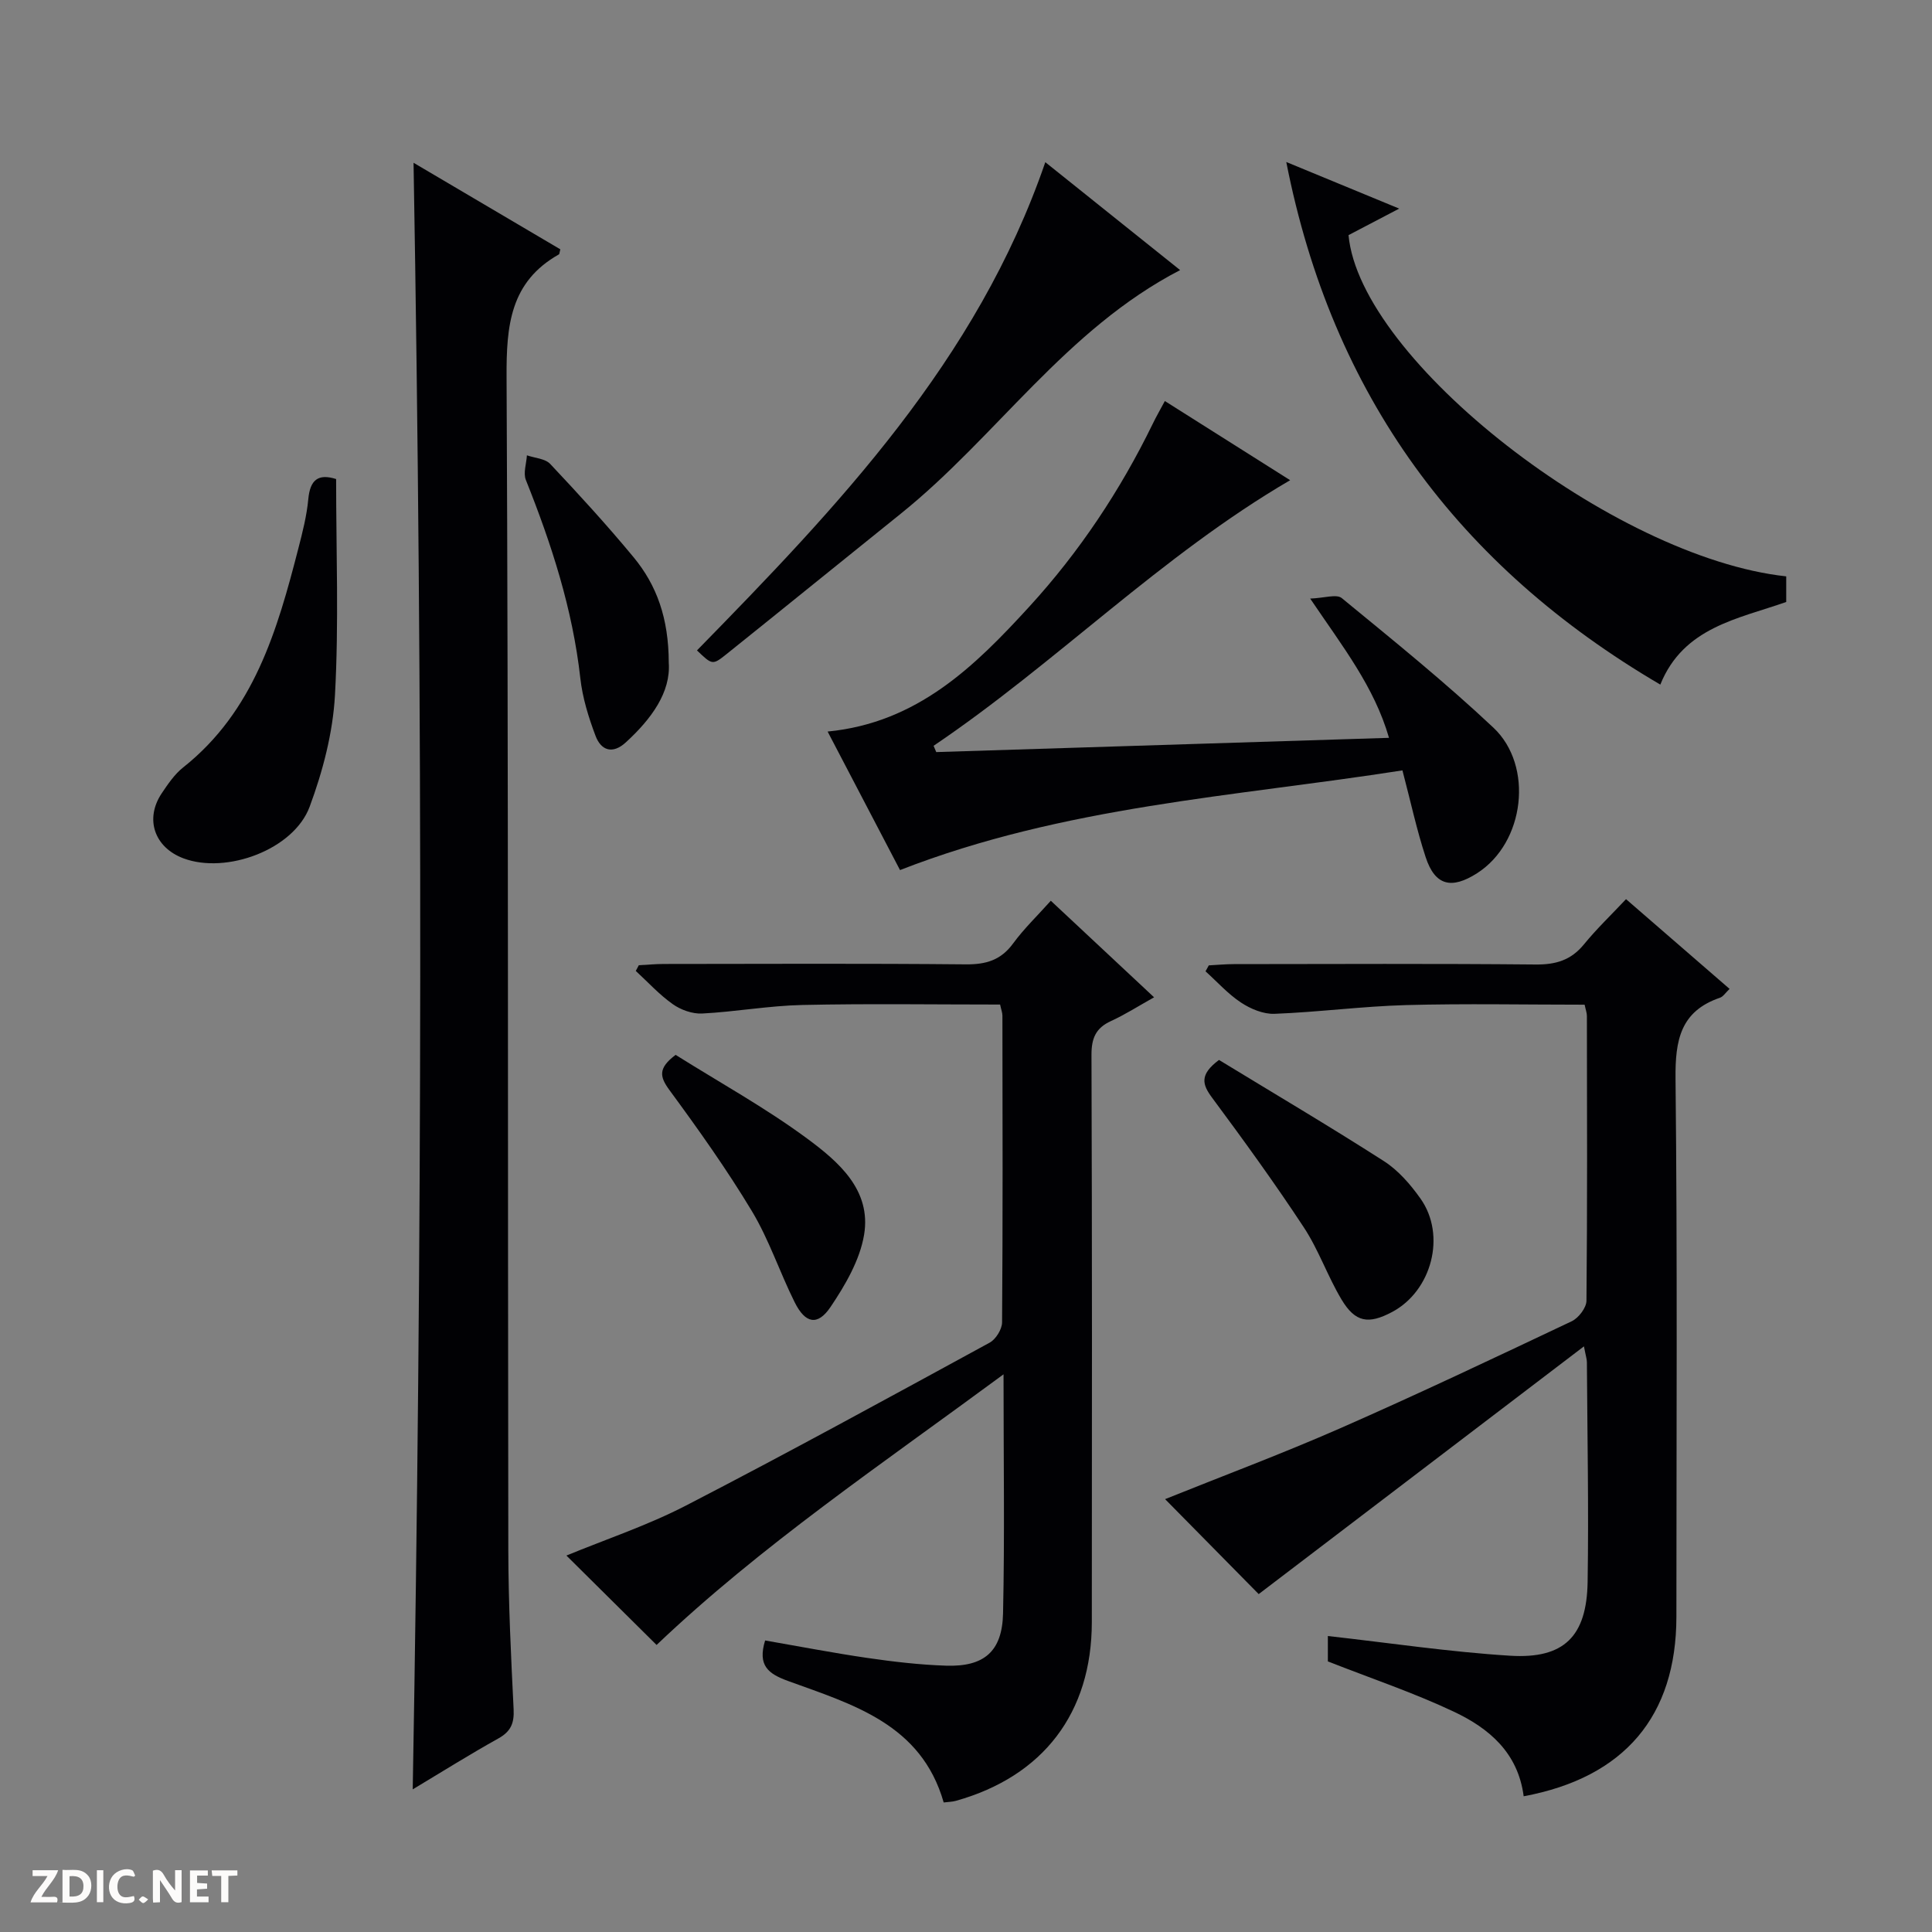 <svg enable-background="new 0 0 400 400" viewBox="0 0 400 400" xmlns="http://www.w3.org/2000/svg"><rect x="0" y="0" width="400" height="400" fill="#808080" stroke="none"/><path d="m37.59 393.81c-.92.31-1.52.05-2-.78-.7-1.2-1.52-2.34-2.47-3.78v4.59c-.55.03-.95.05-1.41.07-.03-.37-.06-.64-.06-.91 0-1.91 0-3.81 0-5.7 1.13-.41 1.77-.03 2.29.91.62 1.11 1.38 2.14 2.31 3.19v-4.2h1.35v6.61z" fill="#fcfbfa"/><path d="m12.94 393.88v-6.75c1.9.19 3.93-.54 5.37 1.29.8 1.01.78 2.88.03 3.97-1.37 1.97-3.4 1.51-6.4 1.49m2.45-1.22c2.04.12 2.92-.58 2.89-2.21-.03-1.51-.98-2.19-2.89-2z" fill="#fcfbfa"/><path d="m11.81 393.87h-5.49c.68-2.18 2.47-3.48 3.51-5.45h-3.08v-1.21h5.29c-.71 2.13-2.44 3.48-3.47 5.51.86 0 1.63.04 2.39-.01.79-.05 1.14.21.85 1.16" fill="#fcfbfa"/><path d="m39.33 393.86v-6.61h3.7v1.07h-2.22v1.52c.68.04 1.34.09 2.07.13v1.07c-.72.05-1.38.09-2.1.14v1.48h2.4v1.19h-3.85z" fill="#fcfbfa"/><path d="m27.71 388.56c-1.15-.3-2.46-.61-3.1.64-.37.73-.41 1.93-.06 2.67.63 1.35 1.99.93 3.17.68.35.94-.01 1.32-.93 1.46-1.62.25-3.05-.27-3.76-1.48-.73-1.24-.6-3.03.31-4.17.88-1.11 2.71-1.7 4-1.16.32.13.44.74.65 1.12-.1.08-.19.16-.28.24" fill="#fcfbfa"/><path d="m49.15 387.24v1.07c-.59.02-1.17.05-1.87.08v5.44h-1.48v-5.44h-1.85c-.05-.4-.08-.73-.13-1.15z" fill="#fcfbfa"/><path d="m20.06 387.21h1.33v6.62h-1.33z" fill="#fcfbfa"/><path d="m30.68 393.25c-.39.38-.8.79-1.05.76-.32-.05-.6-.45-.9-.7.26-.24.51-.64.8-.67.29-.04.62.3 1.15.61" fill="#fcfbfa"/><g fill="#010104"><path d="m85.45 370.47c1.97-112.46 2.12-224.26.17-336.77 10.21 6.02 20.37 12.01 30.39 17.92-.2.76-.19.99-.28 1.04-10.12 5.7-10.9 14.77-10.85 25.36.4 80.98.23 161.97.36 242.95.02 10.98.56 21.96 1.1 32.92.14 2.88-.57 4.58-3.13 6.02-5.91 3.29-11.63 6.88-17.76 10.56z"/><path d="m315.46 371.9c-1.17-9.06-7.22-14.09-14.41-17.49-8.35-3.95-17.17-6.91-26.13-10.43 0-1.52 0-3.59 0-5.26 12.76 1.43 25.21 3.3 37.73 4.08 11.17.69 15.87-4 16.05-15.29.24-15.15-.06-30.31-.15-45.47 0-.62-.22-1.24-.61-3.29-22.93 17.46-45.16 34.4-67.34 51.29-6.06-6.15-12.81-12.99-19.38-19.66 11.75-4.73 24.14-9.36 36.23-14.66 16.12-7.08 32.04-14.63 47.96-22.17 1.41-.67 3.03-2.78 3.05-4.24.19-19.66.12-39.31.09-58.97 0-.63-.25-1.27-.47-2.33-12.35 0-24.65-.25-36.93.08-9.1.25-18.17 1.46-27.27 1.81-2.3.09-4.95-1.01-6.94-2.33-2.7-1.78-4.92-4.28-7.35-6.47.23-.41.45-.82.68-1.23 1.73-.09 3.47-.26 5.2-.26 20.82-.02 41.65-.12 62.47.08 4.17.04 7.32-.89 10-4.17 2.61-3.2 5.62-6.07 8.71-9.36 7.44 6.45 14.3 12.4 21.44 18.58-.84.8-1.32 1.6-1.99 1.83-8.2 2.8-9.28 8.82-9.2 16.73.4 37.15.18 74.3.18 111.45-.02 20.5-10.71 33.26-31.62 37.15z"/><path d="m217.56 186.49c7.19 6.72 14.1 13.18 21.38 19.99-3.22 1.8-5.98 3.57-8.93 4.92-3.15 1.44-4.04 3.57-4.03 7 .13 39.16.11 78.32.07 117.47-.02 18.77-10.07 31.9-28.13 36.97-.78.22-1.61.22-2.54.34-4.65-16.27-18.87-20.29-32.22-25.15-4.12-1.5-6.34-3.19-4.75-8.39 6.93 1.2 14 2.57 21.11 3.61 5.42.79 10.89 1.43 16.35 1.61 7.86.26 11.63-2.92 11.8-10.83.35-15.96.1-31.93.1-49.49-25.34 18.69-50.31 35.54-71.83 56.03-6.23-6.18-12.47-12.36-18.67-18.51 8.1-3.34 16.76-6.22 24.77-10.36 21.12-10.91 41.98-22.34 62.86-33.72 1.28-.7 2.56-2.77 2.57-4.21.16-21.16.1-42.32.07-63.48 0-.63-.26-1.27-.48-2.31-13.69 0-27.33-.21-40.95.09-6.92.15-13.82 1.41-20.74 1.77-2.01.1-4.41-.75-6.08-1.94-2.78-1.96-5.13-4.55-7.66-6.88.21-.39.42-.79.63-1.18 1.74-.09 3.47-.26 5.21-.26 20.83-.02 41.66-.12 62.48.08 4.19.04 7.29-.87 9.82-4.35 2.23-3.04 5-5.7 7.79-8.82z"/><path d="m186.34 180.14c-4.79-9.16-9.83-18.81-14.99-28.68 18.56-1.81 30.41-13.46 41.72-25.82 10.4-11.36 18.86-24.08 25.61-37.93.71-1.47 1.53-2.88 2.49-4.68 8.81 5.57 17.33 10.95 25.94 16.39-26.84 15.68-48.43 37.84-73.82 54.99.18.43.37.87.55 1.3 30.96-.97 61.92-1.95 93.74-2.95-3.07-10.6-9.54-18.8-16.32-28.83 2.9-.1 5.45-.99 6.54-.1 10.64 8.74 21.39 17.41 31.4 26.83 8.36 7.86 6.53 23.81-3.4 30.14-5.26 3.36-8.69 2.6-10.63-3.33-1.85-5.62-3.09-11.44-4.81-17.97-34.8 5.44-70.03 7.38-104.02 20.64z"/><path d="m266.31 33.54c7.89 3.26 15.22 6.28 23.38 9.65-4.03 2.11-7.29 3.82-10.49 5.49 2.36 25.83 54.82 66.77 90.62 70.65v5.3c-9.98 3.52-21.27 5.21-26.07 17.11-41.81-24.5-67.95-59.89-77.44-108.2z"/><path d="m216.42 33.58c9.39 7.51 18.43 14.75 27.91 22.34-23.73 12.3-38.03 34.53-57.89 50.48-12.05 9.68-24.04 19.43-36.1 29.09-2.83 2.26-2.91 2.16-6.04-.83 29.17-29.82 57.98-59.95 72.12-101.08z"/><path d="m69.59 99.18c0 14.95.58 29.89-.24 44.75-.43 7.79-2.51 15.73-5.24 23.09-3.3 8.89-17.25 14.02-26.13 10.69-6.02-2.26-8.05-8.15-4.5-13.46 1.29-1.92 2.66-3.95 4.44-5.36 14.65-11.62 19.48-28.36 23.85-45.34.87-3.36 1.74-6.78 2.06-10.22.37-3.94 2-5.34 5.76-4.15z"/><path d="m252.38 219.45c11.3 6.89 22.85 13.71 34.13 20.94 2.98 1.91 5.52 4.84 7.59 7.77 5.38 7.59 2.33 19.12-5.89 23.48-4.88 2.59-7.61 2.16-10.45-2.57-2.89-4.82-4.74-10.29-7.82-14.96-6.01-9.14-12.44-18.01-18.96-26.8-2.04-2.74-2.73-4.78 1.4-7.86z"/><path d="m139.88 218.4c9.08 5.7 18.56 10.93 27.21 17.31 6.47 4.78 13.36 10.65 11.81 19.94-.88 5.25-3.9 10.42-6.95 14.95-2.67 3.96-5.22 3.43-7.41-.96-3.11-6.22-5.3-12.96-8.87-18.89-5.21-8.66-11.1-16.94-17.09-25.09-2.01-2.75-2.36-4.51 1.3-7.26z"/><path d="m138.46 137.2c.44 6.1-3.56 11.62-8.89 16.5-2.75 2.52-5.13 1.68-6.27-1.35-1.45-3.84-2.7-7.88-3.15-11.94-1.6-14.31-5.97-27.78-11.28-41.05-.57-1.44.12-3.38.22-5.09 1.64.57 3.78.67 4.83 1.79 5.91 6.28 11.75 12.65 17.25 19.3 4.78 5.78 7.27 12.6 7.29 21.84z"/></g></svg>